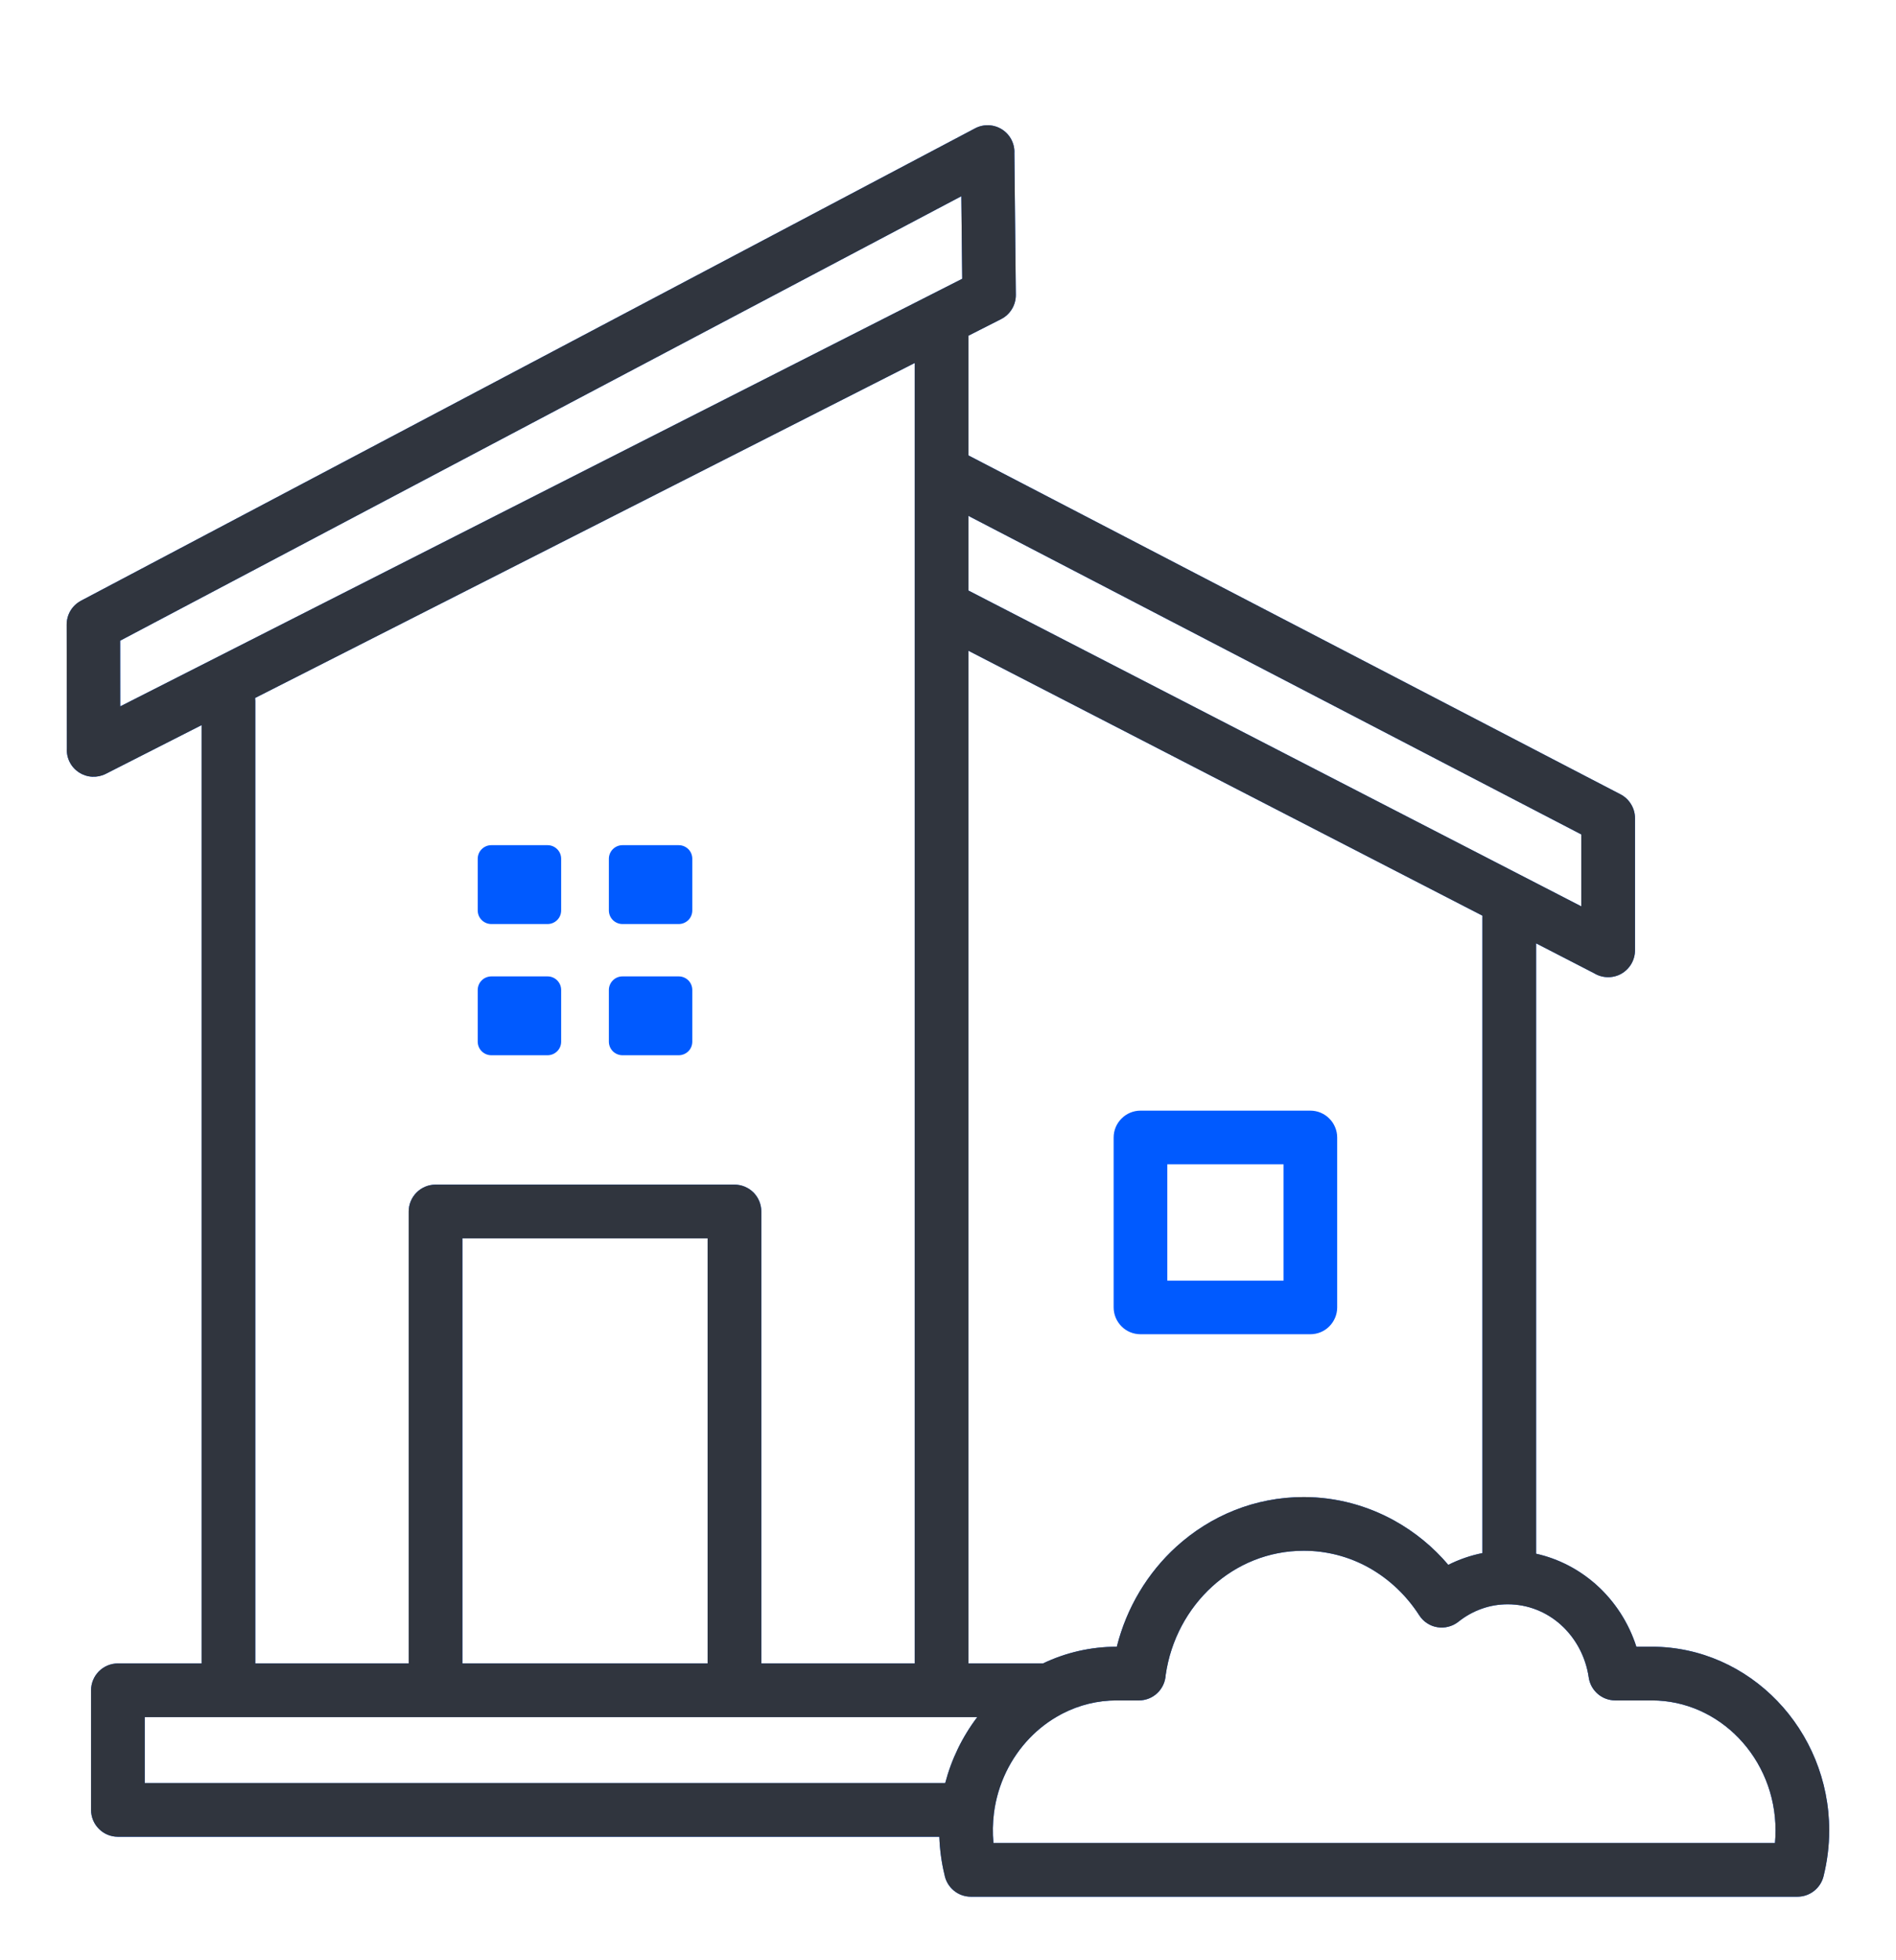 <svg width="30" height="31" viewBox="0 0 30 31" fill="none" xmlns="http://www.w3.org/2000/svg">
<g id="Frame">
<g id="Group">
<path id="Vector" fill-rule="evenodd" clip-rule="evenodd" d="M7.773 13.366H8.665C8.722 13.366 8.776 13.389 8.816 13.429C8.857 13.469 8.879 13.524 8.879 13.581V14.398C8.879 14.455 8.857 14.51 8.816 14.55C8.776 14.59 8.722 14.613 8.665 14.613H7.773C7.716 14.613 7.662 14.59 7.622 14.55C7.581 14.51 7.559 14.455 7.559 14.398V13.581C7.559 13.524 7.581 13.469 7.622 13.429C7.662 13.389 7.716 13.366 7.773 13.366ZM9.848 13.366H10.74C10.797 13.366 10.851 13.389 10.892 13.429C10.932 13.469 10.954 13.524 10.954 13.581V14.398C10.954 14.455 10.932 14.51 10.892 14.55C10.851 14.59 10.797 14.613 10.74 14.613H9.848C9.792 14.613 9.737 14.59 9.697 14.55C9.657 14.51 9.634 14.455 9.634 14.398V13.581C9.634 13.524 9.657 13.469 9.697 13.429C9.737 13.389 9.792 13.366 9.848 13.366ZM7.773 15.441H8.665C8.722 15.441 8.776 15.464 8.816 15.504C8.857 15.545 8.879 15.599 8.879 15.656V16.473C8.879 16.53 8.857 16.585 8.816 16.625C8.776 16.665 8.722 16.688 8.665 16.688H7.773C7.716 16.688 7.662 16.665 7.622 16.625C7.581 16.585 7.559 16.53 7.559 16.473V15.656C7.559 15.599 7.581 15.545 7.622 15.504C7.662 15.464 7.716 15.442 7.773 15.441ZM9.848 15.441H10.74C10.797 15.441 10.851 15.464 10.892 15.504C10.932 15.545 10.954 15.599 10.954 15.656V16.473C10.954 16.53 10.932 16.585 10.892 16.625C10.851 16.665 10.797 16.688 10.74 16.688H9.848C9.792 16.688 9.737 16.665 9.697 16.625C9.657 16.585 9.634 16.53 9.634 16.473V15.656C9.634 15.599 9.657 15.545 9.697 15.504C9.737 15.464 9.792 15.441 9.848 15.441ZM1.902 11.171L15.225 4.409L15.211 3.103L1.901 10.132L1.902 11.171ZM15.323 8.158V9.339L25.021 14.334V13.196L15.323 8.158ZM20.309 18.413H18.47V20.252H20.309V18.413ZM18.046 17.564H20.733C20.789 17.564 20.844 17.575 20.895 17.596C20.947 17.618 20.994 17.649 21.033 17.689C21.073 17.728 21.104 17.775 21.125 17.826C21.147 17.878 21.158 17.933 21.158 17.989V20.676C21.158 20.788 21.113 20.896 21.033 20.976C20.954 21.056 20.846 21.1 20.733 21.1H18.046C17.933 21.1 17.825 21.056 17.746 20.976C17.666 20.896 17.621 20.788 17.621 20.676V17.989C17.621 17.876 17.666 17.768 17.746 17.689C17.825 17.609 17.933 17.564 18.046 17.564ZM15.463 27.155H2.29V28.198H14.956C15.055 27.82 15.227 27.466 15.463 27.155H15.463ZM15.323 26.306V10.291L23.457 14.481C23.456 14.491 23.456 14.502 23.456 14.512V24.561C23.268 24.599 23.087 24.661 22.916 24.747C22.678 24.466 22.39 24.23 22.069 24.051C21.637 23.811 21.146 23.675 20.626 23.675C19.855 23.675 19.151 23.971 18.613 24.46C18.161 24.871 17.827 25.419 17.671 26.042H17.667C17.264 26.042 16.866 26.132 16.503 26.306H15.323H15.323ZM7.316 26.306H11.197V19.583H7.316V26.306ZM4.039 26.306H6.467V19.159C6.467 19.046 6.512 18.938 6.592 18.858C6.671 18.779 6.779 18.734 6.892 18.734H11.621C11.734 18.734 11.842 18.779 11.922 18.858C12.001 18.938 12.046 19.046 12.046 19.159V26.306H14.474V5.74L4.036 11.038C4.038 11.054 4.039 11.07 4.039 11.086V26.306ZM14.863 29.047C14.87 29.25 14.897 29.452 14.945 29.649C14.963 29.746 15.015 29.834 15.091 29.897C15.167 29.961 15.263 29.995 15.362 29.995H28.441V29.995C28.536 29.995 28.628 29.963 28.702 29.905C28.777 29.847 28.83 29.765 28.853 29.674C28.912 29.436 28.943 29.192 28.943 28.947C28.943 28.152 28.629 27.428 28.124 26.902C27.615 26.372 26.911 26.042 26.137 26.042H25.892C25.769 25.659 25.548 25.322 25.259 25.063C24.99 24.823 24.663 24.65 24.305 24.571V14.918L25.225 15.392C25.289 15.431 25.363 15.452 25.438 15.453C25.513 15.455 25.588 15.436 25.654 15.399C25.719 15.362 25.774 15.308 25.812 15.243C25.85 15.178 25.87 15.104 25.87 15.029V12.939H25.87C25.87 12.861 25.849 12.785 25.808 12.719C25.768 12.652 25.71 12.598 25.641 12.562L15.323 7.202V5.309L15.841 5.046L15.84 5.046C15.911 5.01 15.97 4.956 16.011 4.888C16.052 4.821 16.073 4.744 16.073 4.665L16.05 2.424C16.054 2.35 16.038 2.276 16.003 2.209C15.969 2.143 15.918 2.087 15.855 2.047C15.792 2.007 15.719 1.984 15.645 1.981C15.57 1.978 15.496 1.994 15.43 2.029L1.28 9.501L1.281 9.502C1.212 9.538 1.155 9.592 1.115 9.658C1.076 9.724 1.055 9.799 1.055 9.876L1.058 11.838C1.054 11.912 1.069 11.986 1.103 12.052C1.136 12.118 1.187 12.174 1.249 12.215C1.311 12.255 1.383 12.279 1.457 12.283C1.531 12.287 1.605 12.272 1.671 12.239L3.19 11.467V26.306H1.866C1.753 26.306 1.645 26.351 1.566 26.43C1.486 26.51 1.441 26.618 1.441 26.73V28.623C1.441 28.736 1.486 28.844 1.566 28.923C1.645 29.003 1.753 29.047 1.866 29.047H14.863ZM15.727 28.672C15.707 28.83 15.704 28.988 15.719 29.146H28.085C28.091 29.081 28.094 29.015 28.094 28.947C28.094 28.378 27.872 27.862 27.514 27.489C27.16 27.12 26.672 26.891 26.137 26.891H25.557V26.89C25.455 26.89 25.357 26.854 25.28 26.787C25.203 26.72 25.152 26.628 25.138 26.526C25.089 26.194 24.927 25.901 24.695 25.693C24.47 25.492 24.178 25.371 23.857 25.371C23.712 25.371 23.574 25.395 23.446 25.441C23.312 25.488 23.187 25.558 23.076 25.647C23.029 25.684 22.976 25.71 22.918 25.725C22.861 25.74 22.801 25.743 22.743 25.733C22.684 25.724 22.629 25.702 22.579 25.669C22.53 25.637 22.488 25.594 22.456 25.544C22.253 25.229 21.978 24.969 21.657 24.79C21.342 24.615 20.987 24.523 20.626 24.524C20.074 24.524 19.569 24.736 19.183 25.087C18.794 25.44 18.524 25.933 18.444 26.49C18.438 26.598 18.391 26.7 18.312 26.775C18.233 26.85 18.129 26.891 18.02 26.891H17.666C17.37 26.891 17.079 26.962 16.816 27.097C16.804 27.104 16.792 27.11 16.78 27.116C16.598 27.214 16.433 27.34 16.29 27.489C15.991 27.801 15.786 28.213 15.727 28.672H15.727Z" fill="#005AFF"/>
<path id="Vector_2" fill-rule="evenodd" clip-rule="evenodd" d="M1.902 11.171L15.225 4.409L15.211 3.103L1.901 10.132L1.902 11.171ZM15.323 8.158V9.339L25.021 14.334V13.196L15.323 8.158ZM15.463 27.155H2.29V28.198H14.956C15.055 27.82 15.227 27.466 15.463 27.155ZM15.323 26.306V10.291L23.457 14.481C23.456 14.491 23.456 14.502 23.456 14.512V24.561C23.268 24.599 23.087 24.661 22.916 24.747C22.678 24.466 22.39 24.23 22.069 24.051C21.637 23.811 21.146 23.675 20.626 23.675C19.855 23.675 19.151 23.971 18.613 24.46C18.161 24.871 17.827 25.419 17.671 26.042H17.667C17.264 26.042 16.866 26.132 16.503 26.306H15.323ZM7.316 26.306H11.197V19.583H7.316V26.306ZM4.039 26.306H6.467V19.159C6.467 19.046 6.512 18.938 6.592 18.858C6.671 18.779 6.779 18.734 6.892 18.734H11.621C11.734 18.734 11.842 18.779 11.922 18.858C12.001 18.938 12.046 19.046 12.046 19.159V26.306H14.474V5.74L4.036 11.038C4.038 11.054 4.039 11.07 4.039 11.086V26.306ZM14.863 29.047C14.87 29.25 14.897 29.452 14.945 29.649C14.963 29.746 15.015 29.834 15.091 29.897C15.167 29.961 15.263 29.995 15.362 29.995H28.441C28.536 29.995 28.628 29.963 28.702 29.905C28.777 29.847 28.83 29.765 28.853 29.674C28.912 29.436 28.943 29.192 28.943 28.947C28.943 28.152 28.629 27.428 28.124 26.902C27.615 26.372 26.911 26.042 26.137 26.042H25.892C25.769 25.659 25.548 25.322 25.259 25.063C24.99 24.823 24.663 24.65 24.305 24.571V14.918L25.225 15.392C25.289 15.431 25.363 15.452 25.438 15.453C25.513 15.455 25.588 15.436 25.654 15.399C25.719 15.362 25.774 15.308 25.812 15.243C25.85 15.178 25.87 15.104 25.87 15.029V12.939C25.87 12.861 25.849 12.785 25.808 12.719C25.768 12.652 25.71 12.598 25.641 12.562L15.323 7.202V5.309L15.841 5.046C15.911 5.011 15.97 4.956 16.011 4.888C16.052 4.821 16.073 4.744 16.073 4.665L16.05 2.424C16.054 2.35 16.038 2.276 16.003 2.209C15.969 2.143 15.918 2.087 15.855 2.047C15.792 2.007 15.719 1.984 15.645 1.981C15.57 1.978 15.496 1.994 15.43 2.029L1.28 9.501C1.212 9.537 1.155 9.592 1.115 9.658C1.076 9.724 1.055 9.799 1.055 9.876L1.058 11.838C1.054 11.912 1.069 11.986 1.103 12.052C1.136 12.118 1.187 12.174 1.249 12.215C1.311 12.255 1.383 12.279 1.457 12.283C1.531 12.287 1.605 12.272 1.671 12.239L3.19 11.467V26.306H1.866C1.753 26.306 1.645 26.351 1.566 26.43C1.486 26.51 1.441 26.618 1.441 26.73V28.623C1.441 28.736 1.486 28.844 1.566 28.923C1.645 29.003 1.753 29.047 1.866 29.047H14.863ZM15.727 28.672C15.707 28.83 15.704 28.988 15.719 29.146H28.085C28.091 29.081 28.094 29.015 28.094 28.947C28.094 28.378 27.872 27.862 27.514 27.489C27.16 27.12 26.672 26.891 26.137 26.891H25.557C25.455 26.891 25.357 26.854 25.28 26.787C25.203 26.72 25.152 26.628 25.138 26.526C25.089 26.194 24.927 25.901 24.695 25.693C24.47 25.492 24.178 25.371 23.857 25.371C23.712 25.371 23.574 25.395 23.446 25.441C23.312 25.488 23.187 25.558 23.076 25.647C23.029 25.684 22.976 25.71 22.918 25.725C22.861 25.74 22.801 25.743 22.743 25.733C22.684 25.724 22.629 25.702 22.579 25.669C22.53 25.637 22.488 25.594 22.456 25.544C22.253 25.229 21.978 24.969 21.657 24.79C21.342 24.615 20.987 24.523 20.626 24.524C20.074 24.524 19.569 24.736 19.183 25.087C18.794 25.44 18.524 25.933 18.444 26.49C18.438 26.598 18.391 26.7 18.312 26.775C18.233 26.85 18.129 26.891 18.02 26.891H17.666C17.37 26.891 17.079 26.962 16.816 27.097C16.804 27.104 16.792 27.11 16.78 27.116C16.598 27.214 16.433 27.34 16.29 27.489C15.991 27.801 15.786 28.213 15.727 28.672Z" fill="#30353E"/>
</g>
</g>
</svg>
